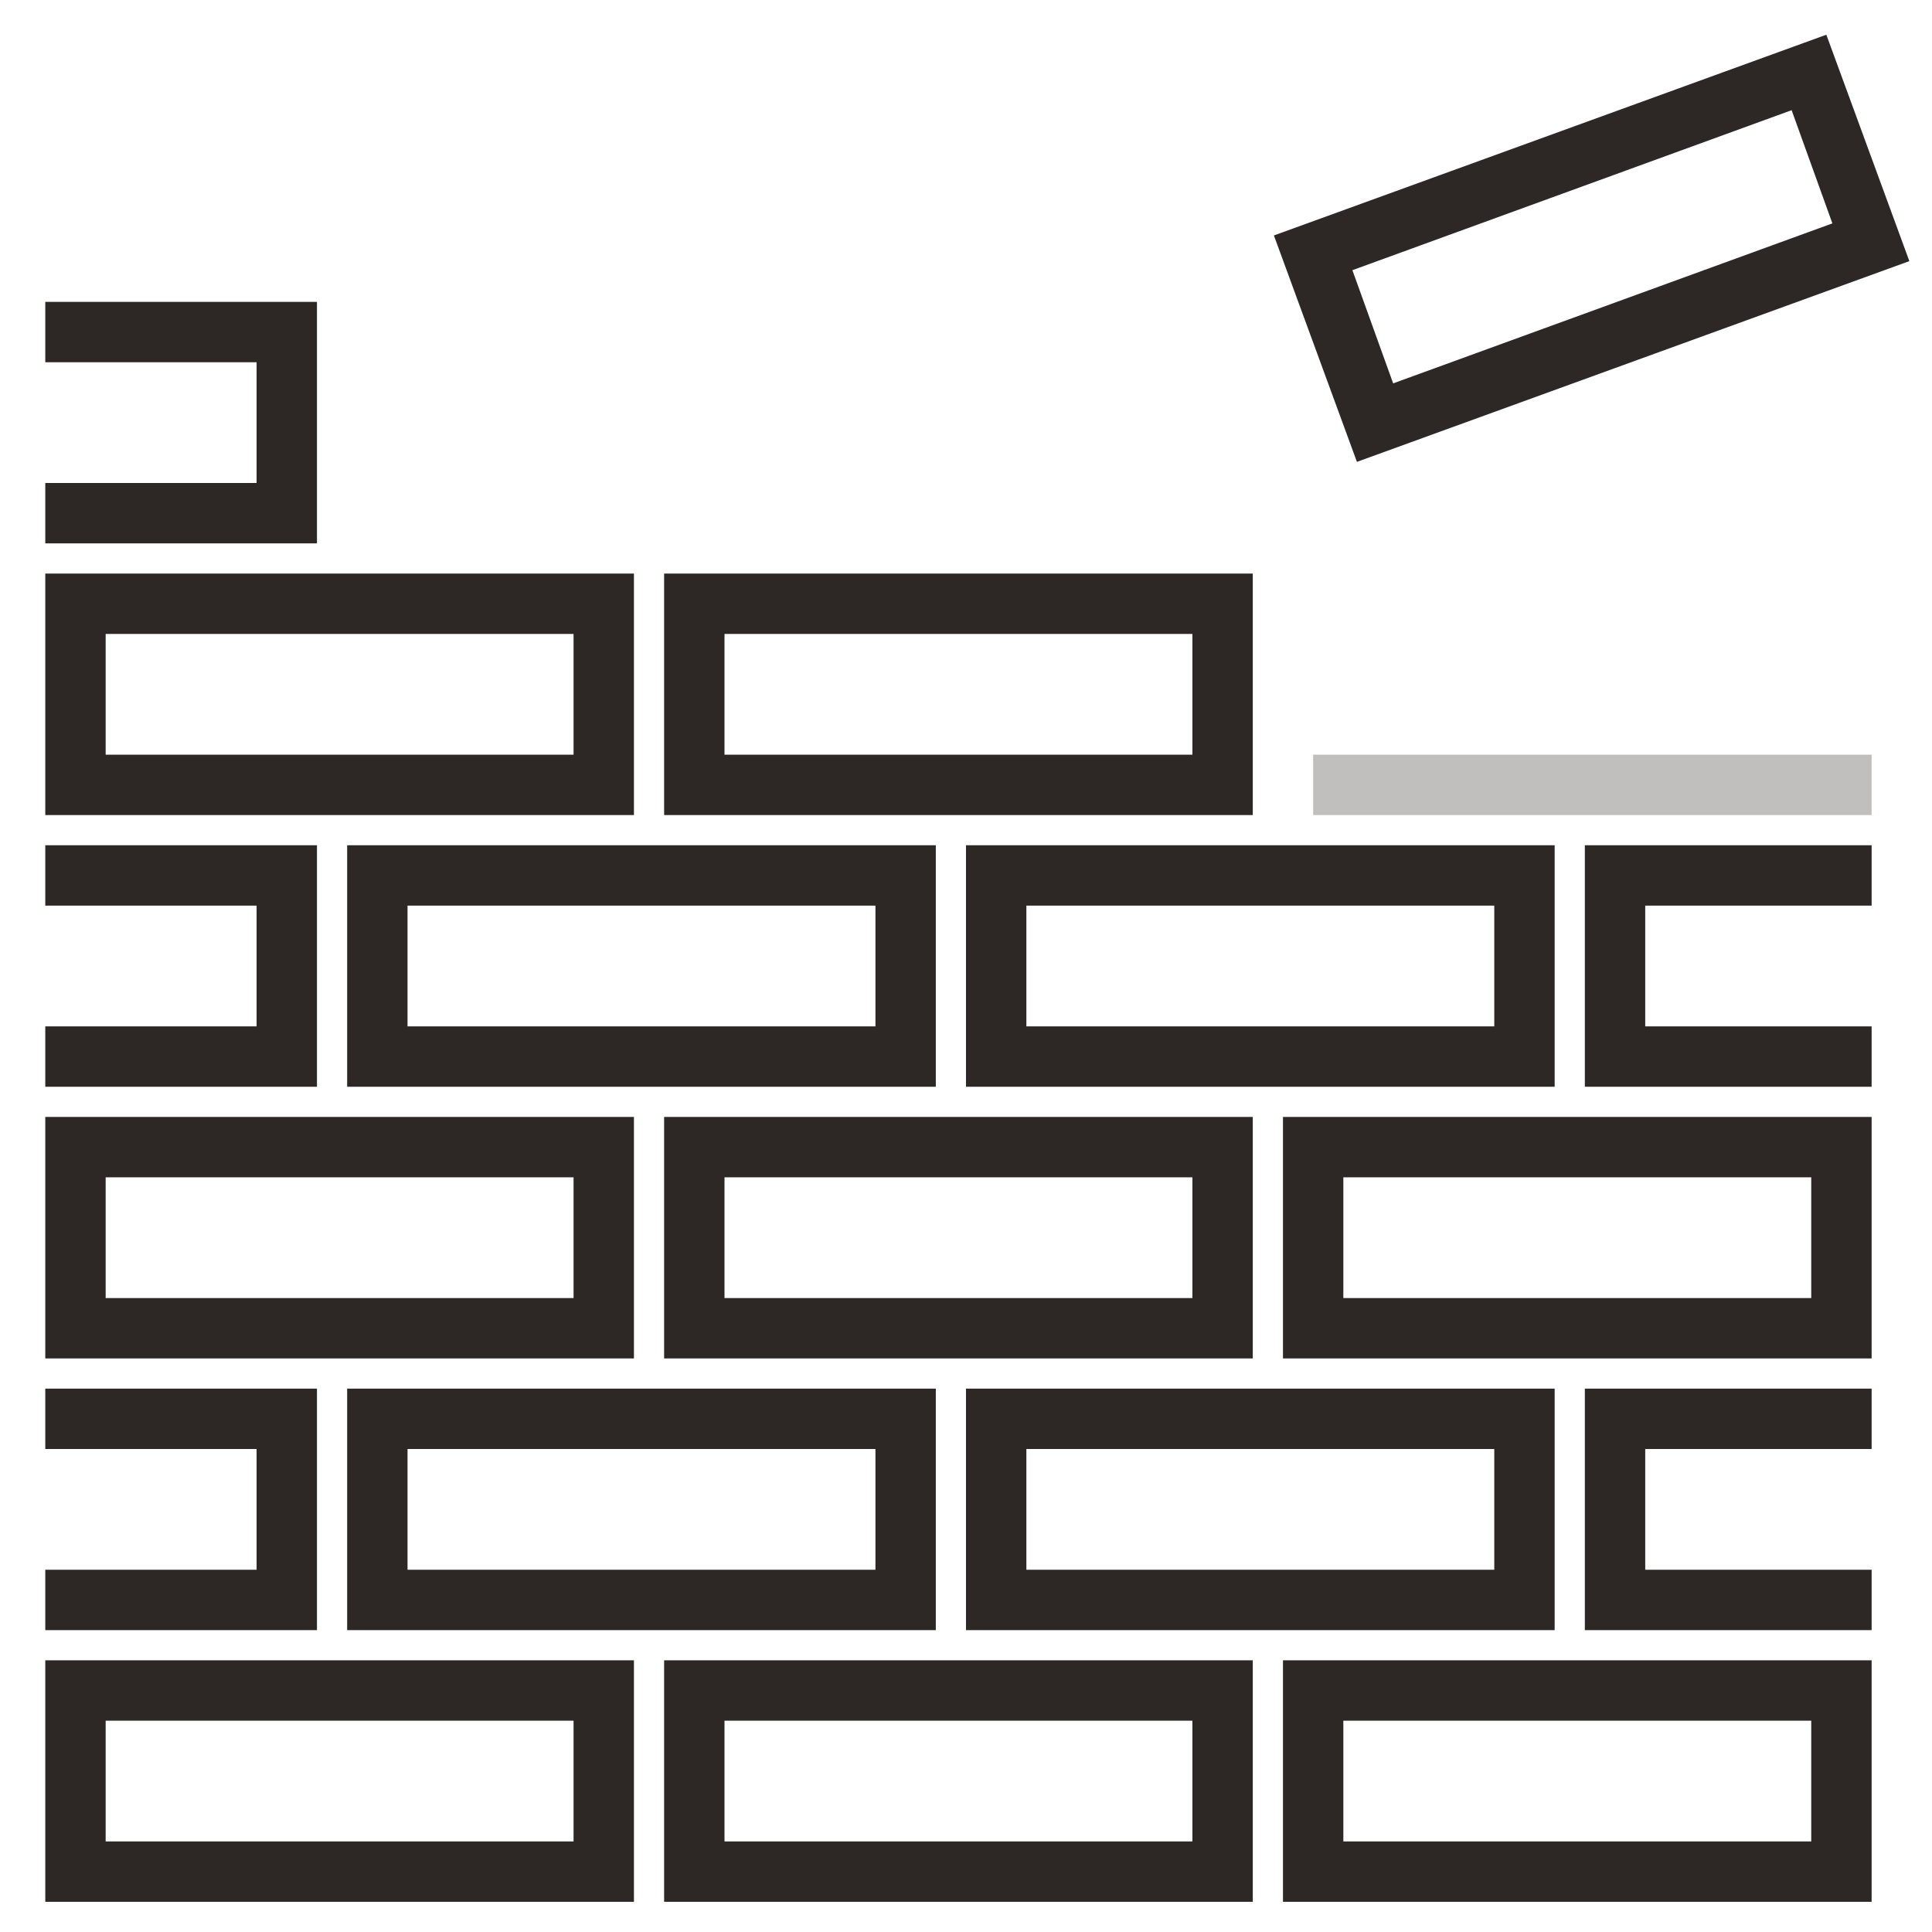 <?xml version="1.0" encoding="UTF-8"?> <svg xmlns="http://www.w3.org/2000/svg" xmlns:xlink="http://www.w3.org/1999/xlink" id="Слой_1" viewBox="0 0 128 128" xml:space="preserve"> <g> <g> <path d="M42,126H3v-16h39V126z M7,122h31v-8H7V122z" fill="#2d2825"></path> </g> <g> <path d="M83,126H44v-16h39V126z M48,122h31v-8H48V122z" fill="#2d2825"></path> </g> <g> <path d="M124,126H85v-16h39V126z M89,122h31v-8H89V122z" fill="#2d2825"></path> </g> <g> <path d="M62,108H23V92h39V108z M27,104h31v-8H27V104z" fill="#2d2825"></path> </g> <g> <path d="M103,108H64V92h39V108z M68,104h31v-8H68V104z" fill="#2d2825"></path> </g> <g> <polygon fill="#2d2825" points="124,108 105,108 105,92 124,92 124,96 109,96 109,104 124,104 "></polygon> </g> <g> <polygon fill="#2d2825" points="21,108 3,108 3,104 17,104 17,96 3,96 3,92 21,92 "></polygon> </g> <g> <path d="M42,90H3V74h39V90z M7,86h31v-8H7V86z" fill="#2d2825"></path> </g> <g> <path d="M83,90H44V74h39V90z M48,86h31v-8H48V86z" fill="#2d2825"></path> </g> <g> <path d="M124,90H85V74h39V90z M89,86h31v-8H89V86z" fill="#2d2825"></path> </g> <g> <path d="M62,72H23V56h39V72z M27,68h31v-8H27V68z" fill="#2d2825"></path> </g> <g> <path d="M103,72H64V56h39V72z M68,68h31v-8H68V68z" fill="#2d2825"></path> </g> <g> <polygon fill="#2d2825" points="124,72 105,72 105,56 124,56 124,60 109,60 109,68 124,68 "></polygon> </g> <g> <polygon fill="#2d2825" points="21,72 3,72 3,68 17,68 17,60 3,60 3,56 21,56 "></polygon> </g> <g> <path d="M42,54H3V38h39V54z M7,50h31v-8H7V50z" fill="#2d2825"></path> </g> <g> <path d="M83,54H44V38h39V54z M48,50h31v-8H48V50z" fill="#2d2825"></path> </g> <g opacity="0.3"> <rect fill="#2d2825" height="4" width="37" x="87" y="50"></rect> </g> <g> <polygon fill="#2d2825" points="21,36 3,36 3,32 17,32 17,24 3,24 3,20 21,20 "></polygon> </g> <g> <path d="M89.9,30.6l-5.5-15l36.6-13.3l5.5,15L89.9,30.6z M89.6,17.9l2.7,7.5l29.1-10.6l-2.7-7.5L89.6,17.9z" fill="#2d2825"></path> </g> </g> </svg> 